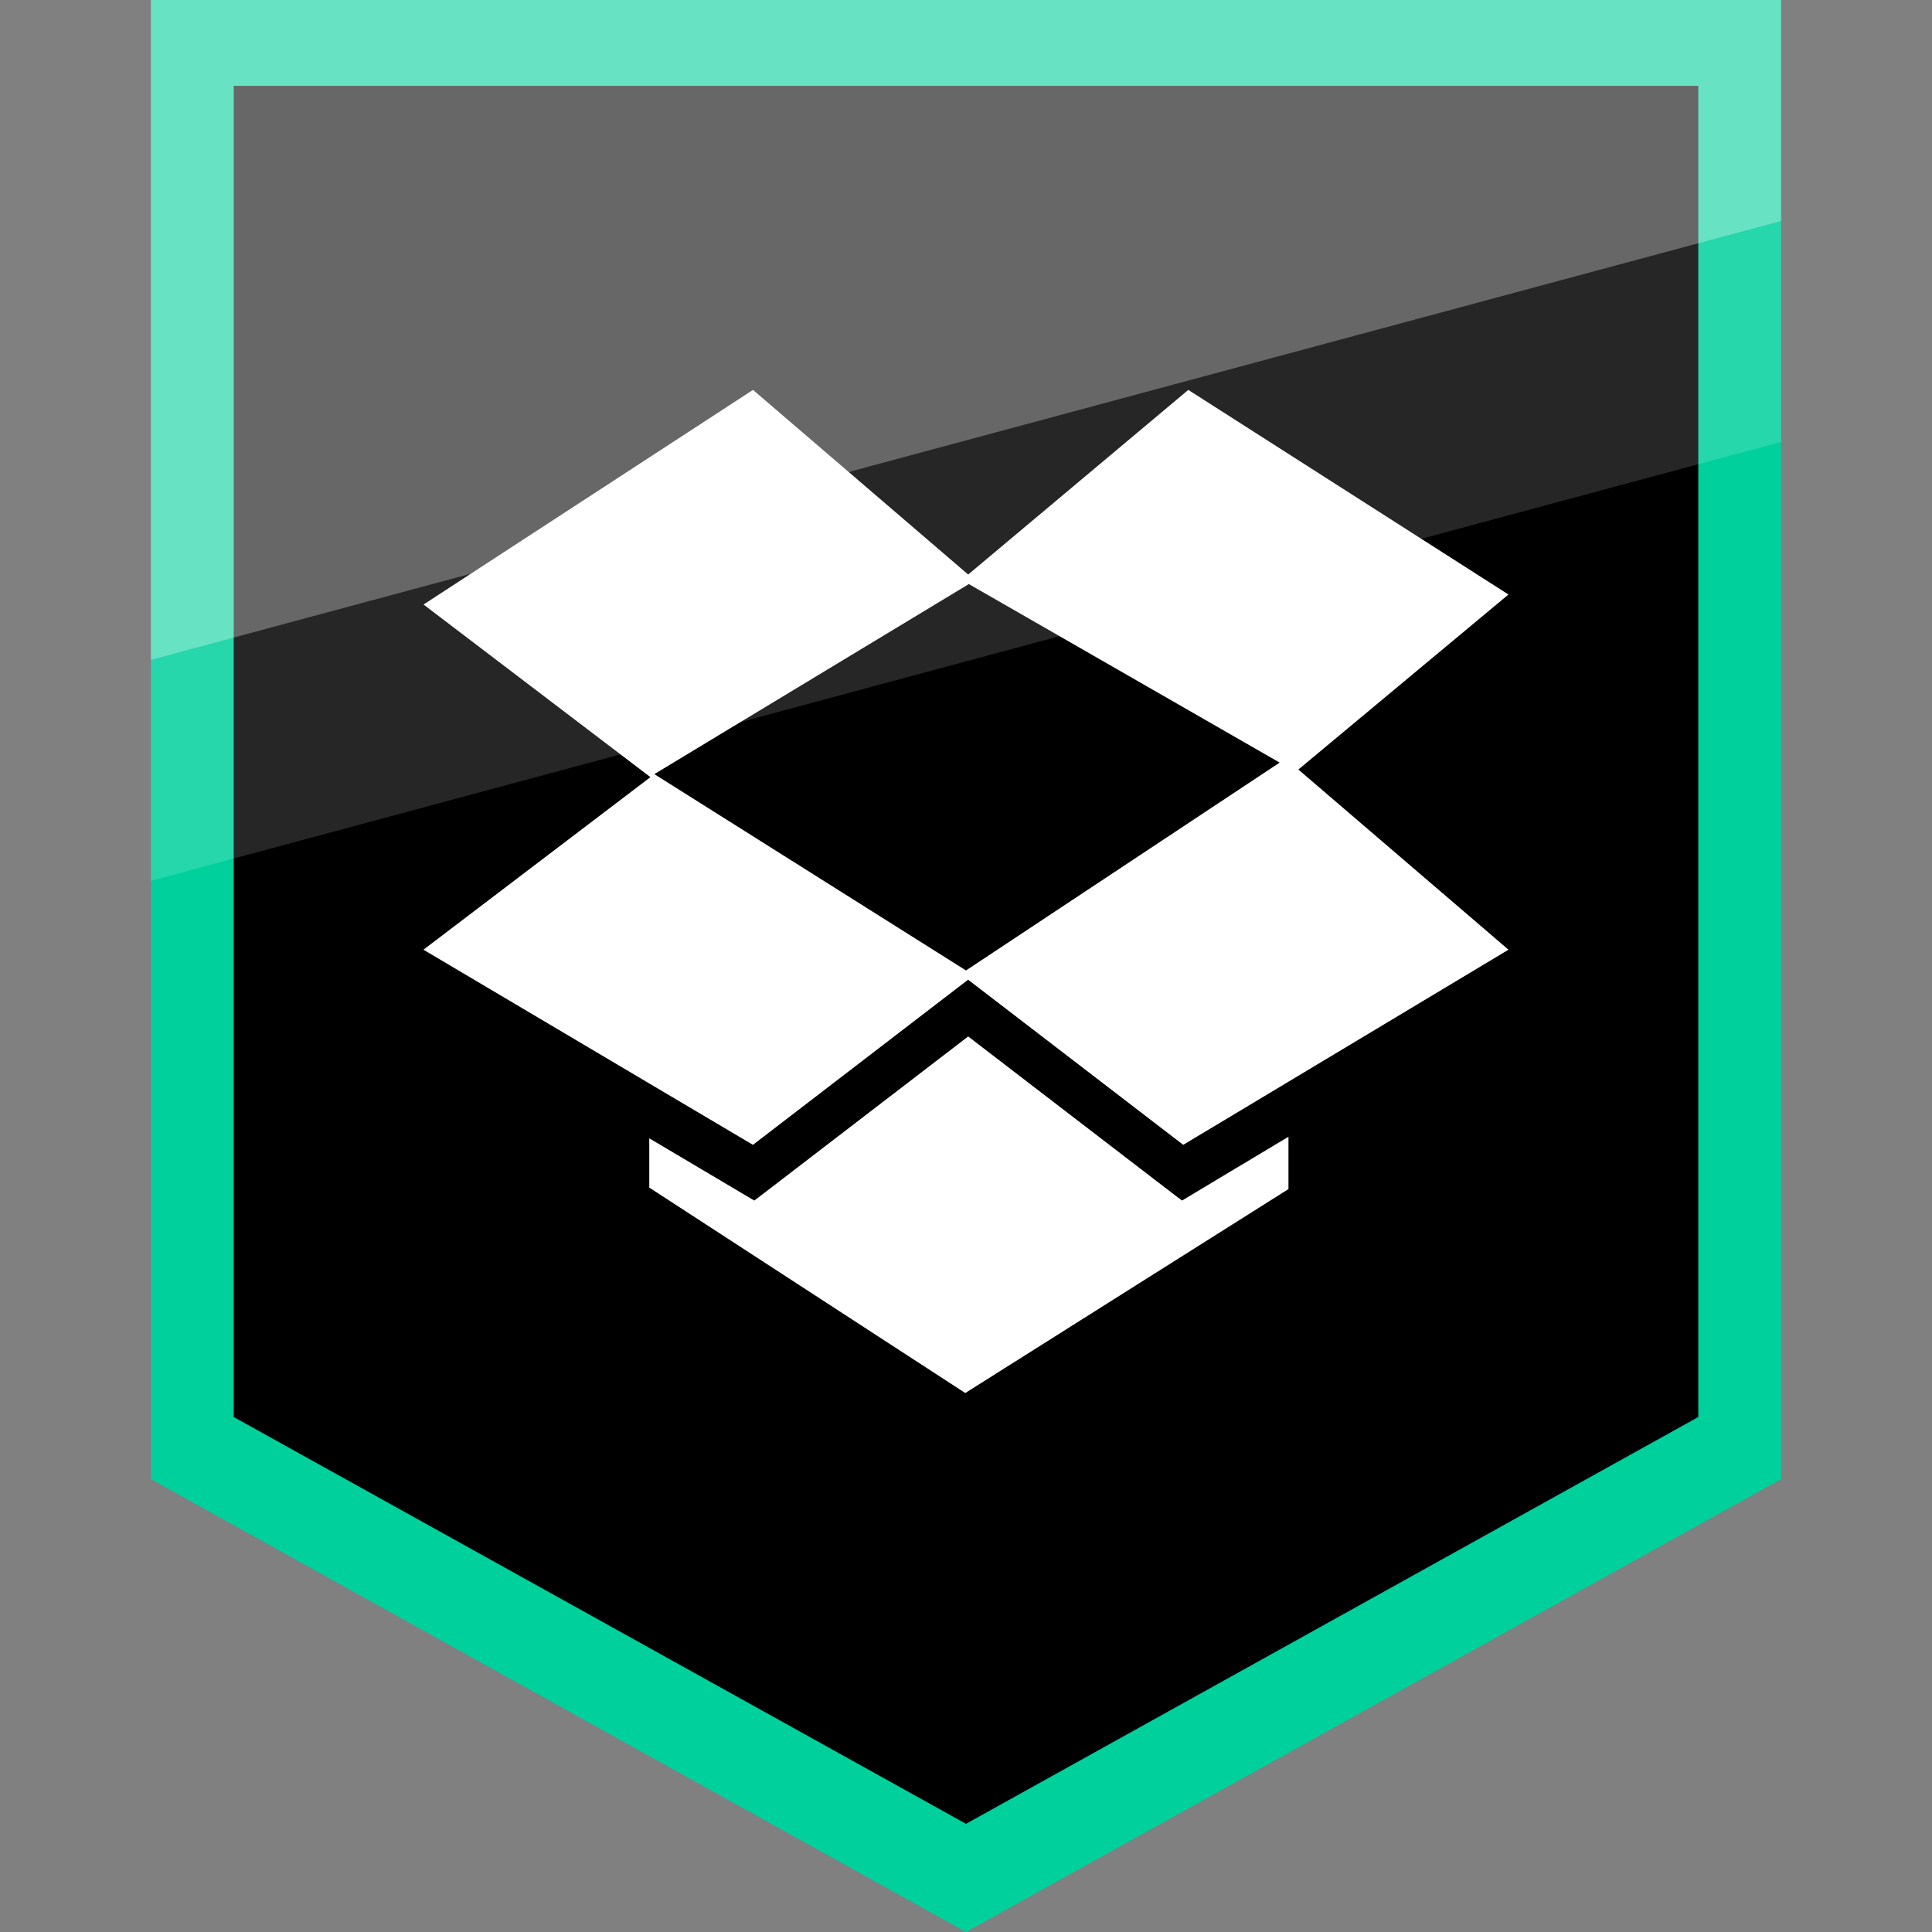 <?xml version="1.0" ?><svg enable-background="new 0 0 32 32" version="1.1" viewBox="0 0 32 32" xml:space="preserve" xmlns="http://www.w3.org/2000/svg" xmlns:xlink="http://www.w3.org/1999/xlink"><rect x="0" y="0" width="32" height="32" fill="#808080" stroke="none"/><g id="Layer_4"><g><polygon fill="#00D09C" points="16,0 2.5,0 2.5,24.5 16,32 29.5,24.5 29.5,0   "/><polygon points="16,1.422 3.871,1.422 3.871,23.47 16,30.208 28.129,23.47 28.129,1.422   "/><polygon fill="#FFFFFF" opacity="0.15" points="2.5,0 29.5,0 29.5,7.32 2.5,14.589   "/><polygon fill="#FFFFFF" opacity="0.3" points="2.5,0 29.5,0 29.5,3.66 2.5,10.929   "/></g></g><g id="Official"><path d="M19.753,19.78l1.588-0.952v0.867l-5.353,3.378l-5.234-3.403v-0.816l1.566,0.928l0.174,0.103l0.161-0.123   l3.381-2.595l3.38,2.595l0.162,0.123L19.753,19.78z M16.047,9.674l5.148,2.957L16,16.074l-5.162-3.252L16.047,9.674z M24.985,9.847   l-5.303-3.389l-3.646,3.058l-3.564-3.058l-5.457,3.555l3.758,2.859L7.014,15.73l3.739,2.215l1.718,1.017l3.564-2.735l3.563,2.735   l1.742-1.045l3.645-2.187l-3.48-2.984L24.985,9.847z" fill="#FFFFFF"/></g></svg>